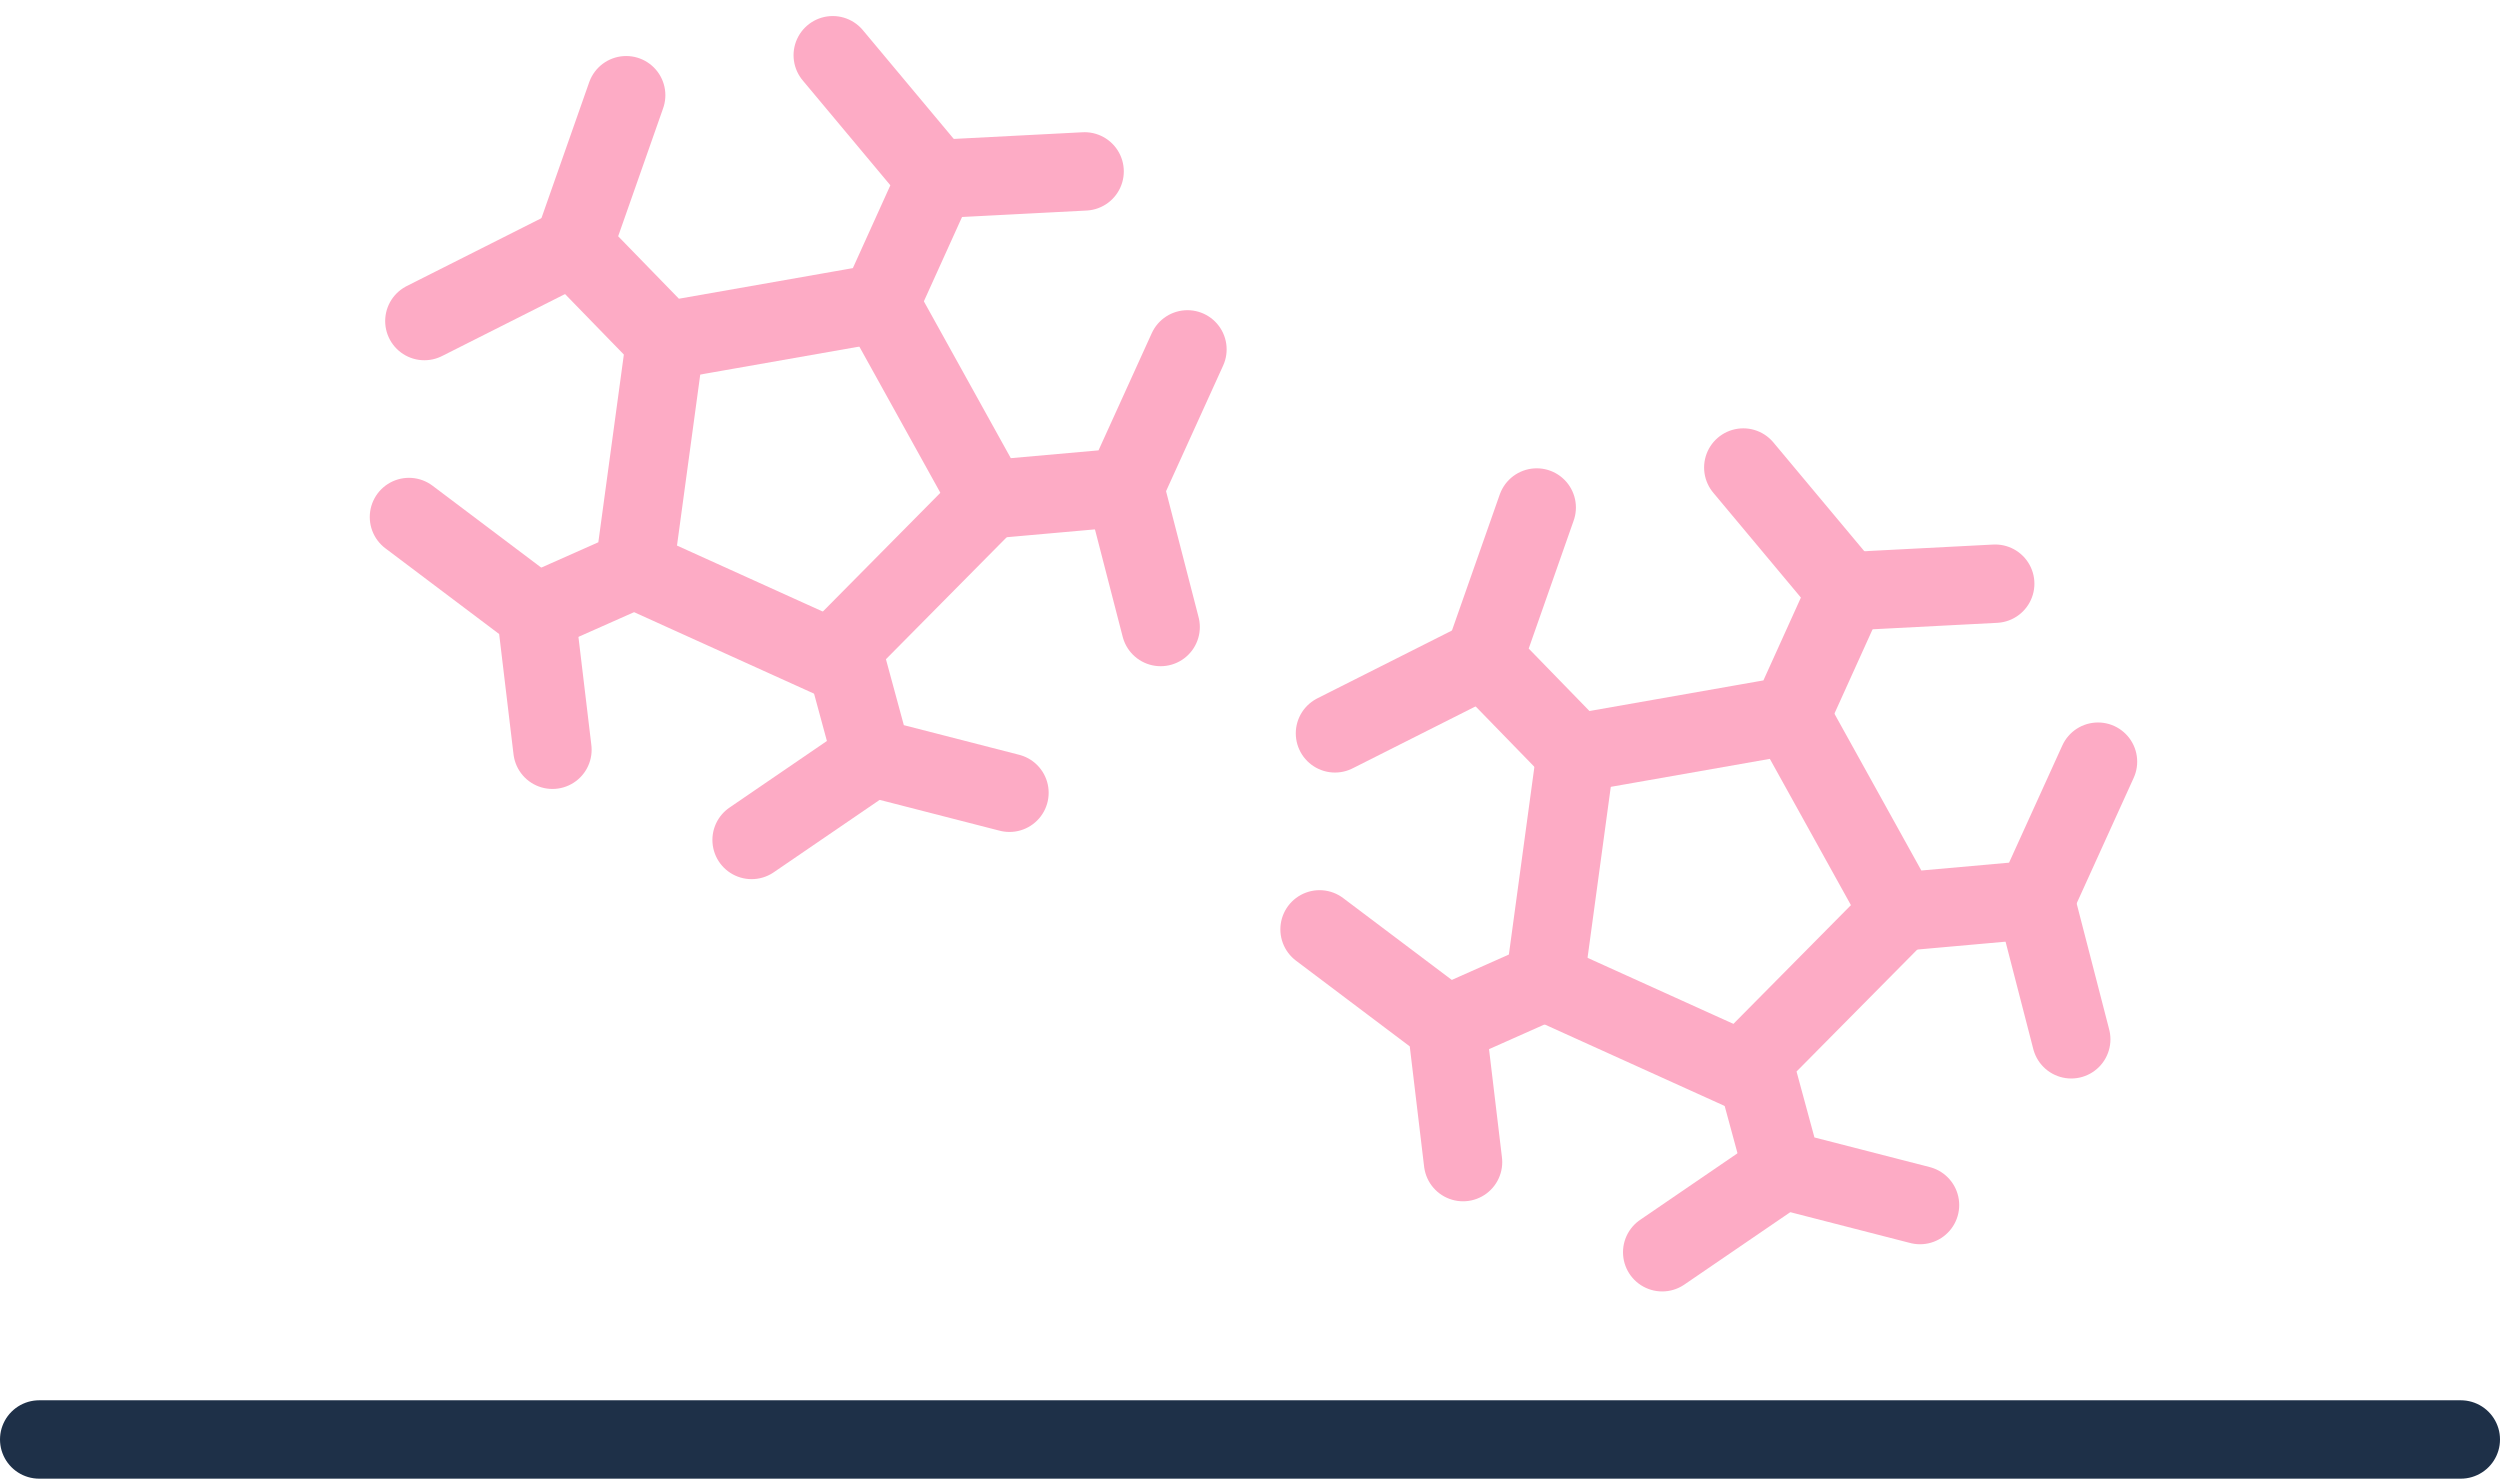 <svg xmlns="http://www.w3.org/2000/svg" width="47.842" height="28.297" viewBox="0 0 47.842 28.297">
  <g id="Group_4261" data-name="Group 4261" transform="translate(-336.641 -253.378)">
    <g id="Group_4260" data-name="Group 4260" transform="translate(344.467 254.435)">
      <g id="Group_4257" data-name="Group 4257">
        <path id="Path_5575" data-name="Path 5575" d="M1426.45,2580.261l1.98,2.369-1.075,2.375-4.11.723-1.763-1.813,1.015-2.889" transform="translate(-1418.34 -2580.261)" fill="none" stroke="#fdabc5" stroke-linecap="round" stroke-linejoin="round" stroke-width="1.5"/>
        <line id="Line_746" data-name="Line 746" y1="0.147" x2="2.84" transform="translate(10.09 2.223)" fill="none" stroke="#fdabc5" stroke-linecap="round" stroke-linejoin="round" stroke-width="1.5"/>
        <path id="Path_5576" data-name="Path 5576" d="M1432.883,2589.469l2.083,3.758,2.6-.231,1.2-2.641" transform="translate(-1423.868 -2584.726)" fill="none" stroke="#fdabc5" stroke-linecap="round" stroke-linejoin="round" stroke-width="1.5"/>
        <line id="Line_747" data-name="Line 747" x2="0.69" y2="2.672" transform="translate(13.695 8.27)" fill="none" stroke="#fdabc5" stroke-linecap="round" stroke-linejoin="round" stroke-width="1.5"/>
        <path id="Path_5577" data-name="Path 5577" d="M1434.285,2596.765l-2.807,2.836.57,2.1,2.631.676" transform="translate(-1423.187 -2588.263)" fill="none" stroke="#fdabc5" stroke-linecap="round" stroke-linejoin="round" stroke-width="1.5"/>
        <line id="Line_748" data-name="Line 748" x1="2.304" y2="1.575" transform="translate(6.557 13.442)" fill="none" stroke="#fdabc5" stroke-linecap="round" stroke-linejoin="round" stroke-width="1.5"/>
        <path id="Path_5578" data-name="Path 5578" d="M1418.13,2601.869l-.313-2.621-2.433-1.833" transform="translate(-1415.384 -2588.578)" fill="none" stroke="#fdabc5" stroke-linecap="round" stroke-linejoin="round" stroke-width="1.5"/>
        <path id="Path_5579" data-name="Path 5579" d="M1420.106,2596.076l1.878-.834.594-4.369" transform="translate(-1417.673 -2585.406)" fill="none" stroke="#fdabc5" stroke-linecap="round" stroke-linejoin="round" stroke-width="1.5"/>
        <line id="Line_749" data-name="Line 749" x1="2.846" y2="1.434" transform="translate(0.295 3.653)" fill="none" stroke="#fdabc5" stroke-linecap="round" stroke-linejoin="round" stroke-width="1.5"/>
        <line id="Line_750" data-name="Line 750" x2="3.925" y2="1.777" transform="translate(4.311 9.836)" fill="none" stroke="#fdabc5" stroke-linecap="round" stroke-linejoin="round" stroke-width="1.5"/>
      </g>
      <g id="Group_4258" data-name="Group 4258" transform="translate(17.426 7.89)">
        <path id="Path_5580" data-name="Path 5580" d="M1460.277,2595.577l1.98,2.369-1.075,2.375-4.11.723-1.763-1.813,1.015-2.889" transform="translate(-1452.168 -2595.577)" fill="none" stroke="#fdabc5" stroke-linecap="round" stroke-linejoin="round" stroke-width="1.5"/>
        <line id="Line_751" data-name="Line 751" y1="0.147" x2="2.84" transform="translate(10.09 2.223)" fill="none" stroke="#fdabc5" stroke-linecap="round" stroke-linejoin="round" stroke-width="1.5"/>
        <path id="Path_5581" data-name="Path 5581" d="M1466.71,2604.786l2.083,3.758,2.6-.232,1.2-2.641" transform="translate(-1457.696 -2600.042)" fill="none" stroke="#fdabc5" stroke-linecap="round" stroke-linejoin="round" stroke-width="1.5"/>
        <line id="Line_752" data-name="Line 752" x2="0.69" y2="2.672" transform="translate(13.695 8.27)" fill="none" stroke="#fdabc5" stroke-linecap="round" stroke-linejoin="round" stroke-width="1.5"/>
        <path id="Path_5582" data-name="Path 5582" d="M1468.113,2612.081l-2.807,2.836.57,2.1,2.63.676" transform="translate(-1457.015 -2603.579)" fill="none" stroke="#fdabc5" stroke-linecap="round" stroke-linejoin="round" stroke-width="1.5"/>
        <line id="Line_753" data-name="Line 753" x1="2.304" y2="1.575" transform="translate(6.557 13.442)" fill="none" stroke="#fdabc5" stroke-linecap="round" stroke-linejoin="round" stroke-width="1.5"/>
        <path id="Path_5583" data-name="Path 5583" d="M1451.957,2617.186l-.313-2.621-2.433-1.833" transform="translate(-1449.211 -2603.894)" fill="none" stroke="#fdabc5" stroke-linecap="round" stroke-linejoin="round" stroke-width="1.5"/>
        <path id="Path_5584" data-name="Path 5584" d="M1453.934,2611.393l1.877-.835.594-4.369" transform="translate(-1451.501 -2600.723)" fill="none" stroke="#fdabc5" stroke-linecap="round" stroke-linejoin="round" stroke-width="1.5"/>
        <line id="Line_754" data-name="Line 754" x1="2.846" y2="1.434" transform="translate(0.295 3.653)" fill="none" stroke="#fdabc5" stroke-linecap="round" stroke-linejoin="round" stroke-width="1.5"/>
        <line id="Line_755" data-name="Line 755" x2="3.925" y2="1.777" transform="translate(4.311 9.836)" fill="none" stroke="#fdabc5" stroke-linecap="round" stroke-linejoin="round" stroke-width="1.5"/>
      </g>
    </g>
    <line id="Line_756" data-name="Line 756" x2="46.342" transform="translate(337.391 280.925)" fill="none" stroke="#1e3048" stroke-linecap="round" stroke-width="1.5"/>
  </g>
</svg>
